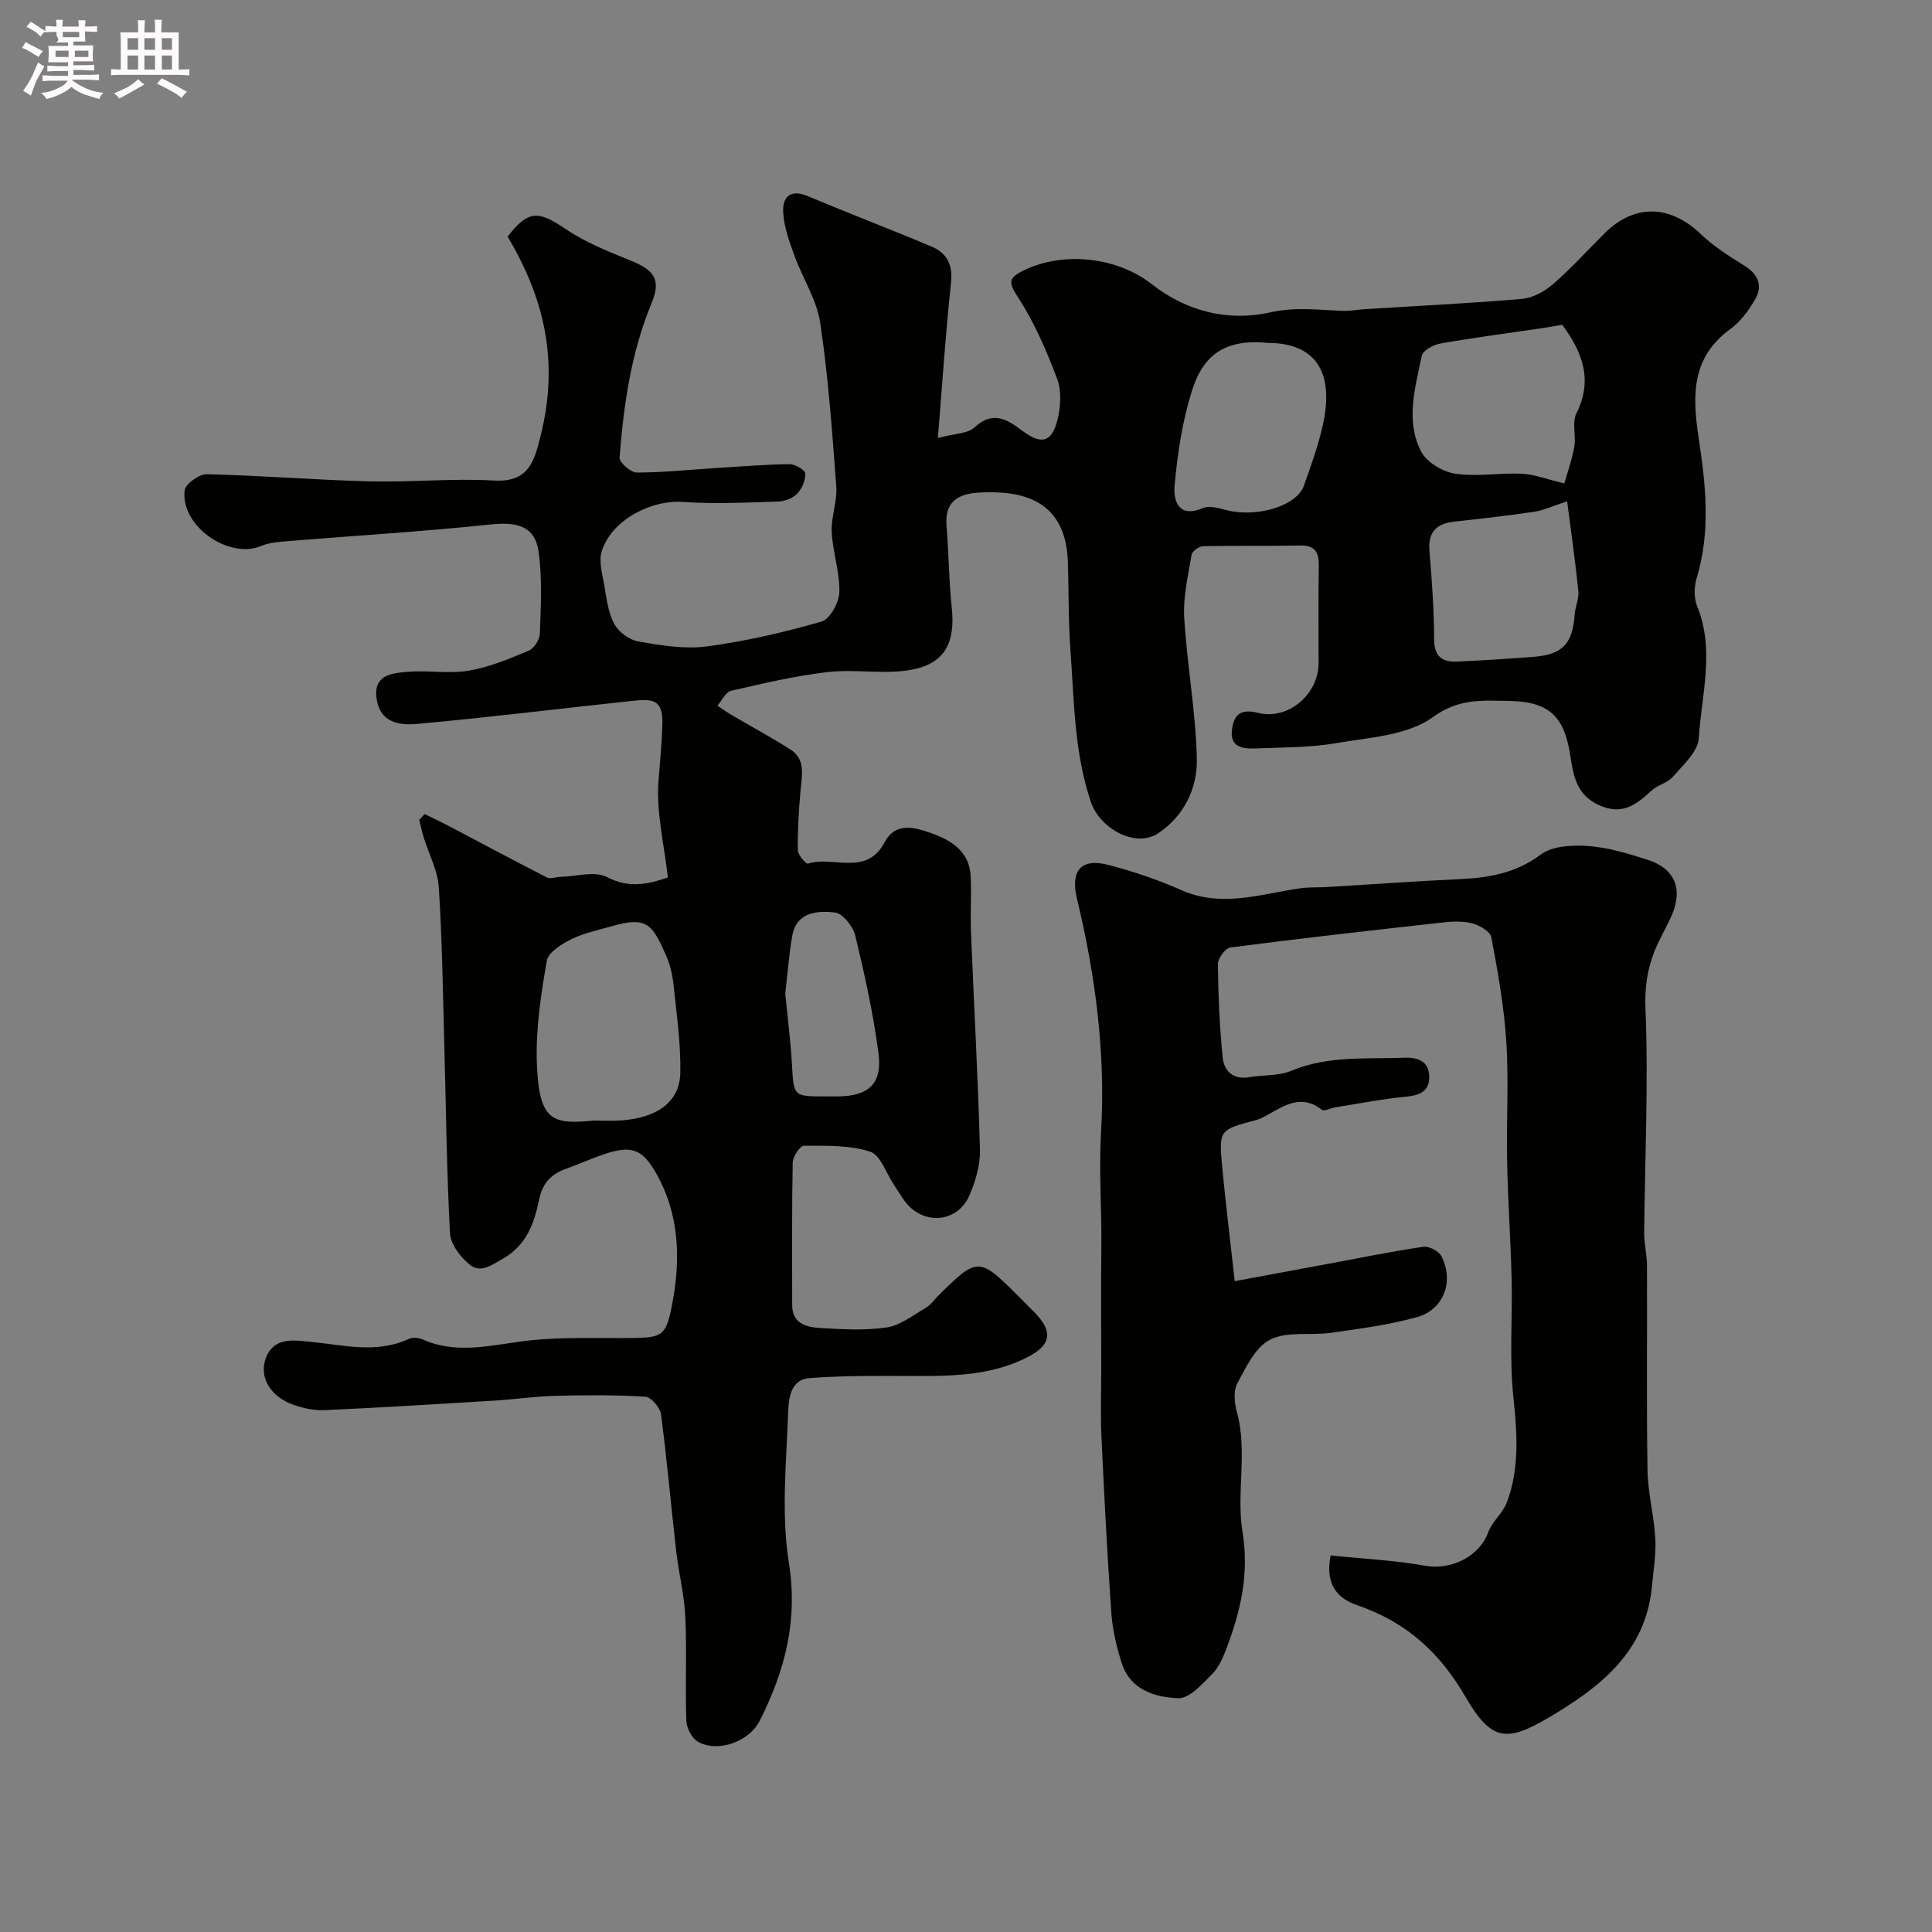 <svg enable-background="new 0 0 400 400" viewBox="0 0 400 400" xmlns="http://www.w3.org/2000/svg"><rect x="0" y="0" width="400" height="400" fill="#808080" stroke="none"/><path d="m6.8 9.5c.6.3 1.3.7 2.1 1.1-.4.4-.7.8-.9 1.2-.7-.4-1.3-.8-1.8-1.1s-1.1-.6-1.6-.8c.2-.4.5-.8.7-1.2.4.2.8.5 1.5.8zm.9 6.9c-.3.6-.5 1.1-.7 1.7s-.4 1.1-.6 1.7c-.6-.4-1.1-.7-1.6-1 .7-1 1.2-1.8 1.5-2.4.3-.5.6-1.1.8-1.7.3-.6.5-1.2.8-1.8.3.3.8.6 1.3.8-.7 1.3-1.2 2.2-1.5 2.7zm.1-11c.4.3 1 .7 1.7 1.1-.5.2-.8.6-1.1 1.1-.5-.6-1-1-1.4-1.2s-.9-.6-1.5-.8c.2-.4.5-.7.9-1.1.5.3.9.6 1.4.9zm10.5 13.1c1 .4 2 .6 3.1.7-.4.4-.7.8-.8 1.3-.9-.2-1.9-.6-3-.9-1-.4-2-.9-2.8-1.6-.5.4-1.1.9-1.9 1.3s-1.9.9-3.3 1.2c-.1-.3-.5-.8-1.1-1.3 1 0 2.1-.3 3.2-.8 1.2-.5 1.9-1 2.3-1.7h-3.2c-.4 0-1 0-2 .1v-1.2c1 0 1.7.1 2 .1h3.3v-1h-2.3c-.2 0-.9 0-2 .1v-1.2c1.2 0 1.9.1 2 .1h2.3v-.8h-4.1c0-.7.1-1.2.1-1.6 0-.5 0-1.1-.1-1.8h4.1v-.7h-2.5c1-.6.1-1.1.1-1.6v-.6h-.5c-.4 0-1 0-1.8.1v-1.3c1.2 0 1.9.1 2.1.1h.2c0-.3 0-.8-.1-1.4h1.4c0 .6-.1 1-.1 1.4h3.4c0-.4 0-.8-.1-1.3h1.5c0 .4-.1.9-.1 1.3.7 0 1.5 0 2.5-.1v1.2c-1 0-1.8-.1-2.5-.1v.6c0 .3 0 .8.1 1.5h-2.5v.8h4.1c0 .7-.1 1.3-.1 1.8s0 1 .1 1.5h-4.1v.8h1.4c.8 0 1.8 0 2.9-.1v1.2c-1 0-1.9-.1-2.8-.1h-1.5v1h3.2c.3 0 1 0 2.1-.1v1.2c-1.1 0-1.8-.1-2.1-.1h-3.4l-.1.1c1.4 1 2.4 1.5 3.4 1.9zm-4.1-6.7v-1.3h-2.7v1.3zm2.2-4.1v-1.1h-3.4v1.1zm1.9 4.1v-1.3h-2.8v1.3z" fill="#fcfafa"/><path d="m37 6.7v2.3 5.4c1 0 1.8 0 2.2-.1v1.3c-.6 0-1.5-.1-2.5-.1h-11.9c-.7 0-1.3 0-1.8.1v-1.3c.5 0 1.1.1 2 .1v-5.2c0-1 0-1.8-.1-2.5h3.7c0-1.3 0-2.1-.1-2.5h1.5c0 .4-.1 1.3-.1 2.5h2.2c0-1.2 0-2.1-.1-2.6h1.5c0 .4-.1 1.3-.1 2.6zm-12.3 13.7c-.3-.4-.7-.8-1.1-1.1 1.1-.4 2.1-.9 2.9-1.3.8-.5 1.5-1 2.1-1.6.4.4.9.8 1.3 1.1-2.5 1.4-4.2 2.4-5.2 2.9zm3.9-10.1v-2.4h-2.2v2.4zm0 4.1v-2.9h-2.2v2.9zm3.5-4.1v-2.4h-2.2v2.4zm0 4.1v-2.9h-2.2v2.9zm.4 2.9 1-1.1c.6.3 1.4.7 2.5 1.3s2 1.1 2.7 1.5c-.4.4-.8.8-1.1 1.3-.8-.8-2.5-1.7-5.1-3zm3.1-7v-2.4h-2.1v2.4zm0 4.1v-2.9h-2.1v2.9z" fill="#fcfafa"/><g fill="#010100"><path d="m87.91 168.54c1.65.81 3.31 1.58 4.93 2.43 6.8 3.57 13.56 7.21 20.4 10.7.72.37 1.85-.11 2.79-.13 3.26-.08 7.1-1.27 9.64.05 4.66 2.42 8.6 1.45 12.61.08-.77-6.81-2.44-13.51-1.94-20.04.3-3.88.69-7.73.8-11.68.14-5.25-2.07-5.28-6.32-4.83-14.83 1.58-29.64 3.42-44.49 4.76-3.41.31-7.49-.12-8.32-4.96-.89-5.22 3.08-5.55 6.43-5.83 4.2-.35 8.54.46 12.65-.24 4.25-.72 8.37-2.46 12.39-4.14 1.11-.46 2.26-2.32 2.3-3.57.18-5.64.51-11.37-.27-16.91-.73-5.23-4.31-6.23-9.86-5.65-13.91 1.46-27.88 2.3-41.83 3.44-1.93.16-3.98.27-5.72 1.01-6.72 2.85-16.78-4.16-15.87-11.51.17-1.34 3.01-3.37 4.58-3.34 11.23.26 22.43 1.19 33.66 1.48 8.6.22 17.24-.66 25.81-.17 7.27.42 8.37-4.12 9.67-9.35 3.89-15.68.59-28.6-6.85-41.16 4.26-5.49 6.32-5.42 12-1.57 4.09 2.77 8.83 4.66 13.45 6.53 4.94 2 6.37 3.93 4.34 8.85-4.24 10.25-5.76 21.03-6.62 31.93-.08.99 2.3 3.11 3.54 3.11 5.43.01 10.86-.58 16.3-.92 5.1-.32 10.2-.74 15.31-.81 1.16-.02 3.25 1.18 3.3 1.92.09 1.39-.68 3.17-1.69 4.22-.92.95-2.61 1.56-3.99 1.6-6.52.2-13.08.55-19.57.08-6.65-.48-14.79 3.71-16.87 10.15-.68 2.1.1 4.76.51 7.11.46 2.71.79 5.62 2.05 7.97.89 1.67 3.1 3.33 4.95 3.65 4.69.81 9.61 1.65 14.25 1.03 8.02-1.06 15.98-2.91 23.76-5.15 1.73-.5 3.61-3.97 3.66-6.12.1-4.11-1.38-8.24-1.58-12.39-.16-3.13 1.17-6.35.94-9.46-.84-11.3-1.65-22.64-3.32-33.84-.72-4.83-3.67-9.3-5.37-14.01-1.04-2.88-2.13-5.88-2.3-8.88-.18-3.07 1.37-4.93 5.05-3.39 8.51 3.57 17.13 6.86 25.63 10.44 3.19 1.34 4.48 3.74 4.07 7.53-1.12 10.29-1.78 20.62-2.72 32.12 3.5-.94 6.18-.88 7.59-2.19 3.8-3.55 6.77-1.65 9.85.67 3.95 2.96 6.14 2.51 7.33-2.28.66-2.68.86-5.95-.08-8.45-2.2-5.82-4.7-11.66-8.08-16.84-2.08-3.19-2.04-4.06 1.27-5.66 8.22-3.96 19.3-2.67 26.36 2.87 7.22 5.68 15.84 7.84 24.65 5.86 5.14-1.15 9.89-.49 14.83-.3 1.54.06 3.08-.25 4.63-.35 10.87-.68 21.75-1.2 32.59-2.13 2.22-.19 4.65-1.53 6.39-3.03 3.77-3.27 7.14-6.99 10.68-10.52 6.19-6.19 13.59-5.97 19.97.16 2.65 2.55 5.88 4.56 9.02 6.53 2.92 1.83 3.83 4.21 2.15 7.06-1.31 2.23-2.98 4.51-5.03 6-8.14 5.93-7.95 13.74-6.61 22.61 1.45 9.54 2.53 19.28-.39 28.9-.55 1.81-.63 4.17.06 5.87 3.73 9.12.92 18.32.35 27.41-.17 2.77-3.24 5.5-5.34 7.94-1.11 1.29-3.18 1.71-4.47 2.9-3.11 2.86-5.94 5.14-10.73 3.04-4.83-2.12-5.44-6.26-6.07-10.36-1.2-7.92-4.25-11.18-12.74-11.27-5.28-.05-10.24-.62-15.66 3.33-5.23 3.82-13.17 4.23-20.05 5.41-5.5.94-11.18.87-16.78 1.1-2.61.11-5.29-.31-4.8-3.9.4-3 1.65-4.41 5.4-3.47 6.28 1.58 12.52-3.9 12.53-10.29.01-6.67-.07-13.33.04-20 .04-2.78-.59-4.43-3.84-4.36-6.69.14-13.39-.01-20.08.14-.85.02-2.29 1.03-2.41 1.76-.72 4.31-1.78 8.7-1.53 13 .57 9.8 2.41 19.55 2.61 29.34.13 6.02-2.67 11.81-8 15.34-4.75 3.16-12.1-1.05-13.92-6.44-3.49-10.33-3.47-20.89-4.25-31.54-.45-6.13-.33-12.23-.54-18.33-.3-8.61-4.59-13.47-13.37-14.19-1.82-.15-3.67-.14-5.5 0-4.15.33-6.64 2.16-6.24 6.84.47 5.59.47 11.22 1.07 16.79.83 7.71-1.58 12.03-9.1 13.14-5.42.8-11.09-.28-16.55.35-6.75.78-13.42 2.36-20.05 3.89-1.11.26-1.88 2.01-2.8 3.07.95.63 1.87 1.3 2.84 1.88 4.06 2.38 8.22 4.63 12.2 7.14 3.27 2.07 2.46 5.34 2.17 8.51-.38 4.12-.62 8.27-.57 12.4.01.98 1.7 2.9 2.11 2.77 5.21-1.67 12.06 2.69 15.82-4.35 2.38-4.46 6.41-3.1 9.8-1.91 4.1 1.44 7.83 3.81 8.06 8.89.18 3.83-.09 7.67.06 11.5.61 15.04 1.45 30.07 1.86 45.11.08 3.13-.91 6.48-2.16 9.41-2.51 5.84-9.76 6.31-13.51 1.11-.76-1.06-1.42-2.19-2.15-3.28-1.61-2.39-2.79-6.17-4.95-6.86-4.27-1.36-9.09-1.2-13.68-1.2-.81 0-2.29 2.25-2.32 3.49-.19 9.83-.11 19.66-.11 29.5 0 3.76 2.85 4.55 5.6 4.72 4.65.29 9.4.58 13.97-.1 2.85-.43 5.49-2.55 8.12-4.08.98-.57 1.68-1.61 2.5-2.43 8.1-8.08 8.52-8.08 16.34-.26 1.18 1.18 2.36 2.36 3.53 3.54 3.99 4.02 3.7 6.83-1.41 9.43-7.54 3.84-15.75 3.89-23.98 3.85-7.03-.03-14.09-.08-21.09.44-4.03.3-4.32 4.45-4.42 7.23-.37 10.35-1.45 20.92.16 31.02 1.92 12.01-.84 22.4-6.03 32.68-2.18 4.33-8.58 6.65-12.73 4.4-1.27-.69-2.41-2.82-2.47-4.34-.26-7.19.12-14.4-.21-21.57-.21-4.54-1.37-9.04-1.89-13.57-1.08-9.45-1.9-18.94-3.15-28.37-.18-1.38-2.04-3.54-3.23-3.62-6.17-.39-12.38-.35-18.57-.19-4.27.11-8.53.74-12.8 1-11.7.72-23.4 1.43-35.11 1.97-2.06.1-4.25-.39-6.23-1.06-4.91-1.64-7.45-5.84-5.8-9.91 1.73-4.26 5.83-3.5 9.19-3.18 6.83.65 13.62 2.52 20.35-.61.79-.37 2.06-.24 2.89.13 7.6 3.35 15.14.86 22.77.12 6.27-.61 12.62-.38 18.93-.42 8.11-.06 8.67.06 10.11-8.05 1.56-8.8 1.17-17.7-3.37-25.84-2.94-5.27-5.2-6.1-10.94-4.16-2.61.88-5.14 2.03-7.74 2.96-3.15 1.13-4.94 2.86-5.71 6.54-.97 4.67-2.53 9.31-7.42 12.09-2.41 1.37-4.67 3.08-6.89 1.28-1.93-1.56-3.99-4.24-4.12-6.53-.7-13.25-.82-26.53-1.19-39.79-.29-10.63-.43-21.28-1.13-31.88-.23-3.46-2.05-6.81-3.1-10.22-.37-1.2-.63-2.44-.94-3.67.38-.43.75-.82 1.11-1.22zm35.03 63.46c1.83 0 3.66.1 5.48-.02 7.59-.47 12.31-3.82 12.43-9.85s-.76-12.1-1.39-18.13c-.21-2.07-.69-4.2-1.52-6.09-2.85-6.5-3.93-8.28-11.31-6.14-2.81.81-5.74 1.39-8.33 2.68-2.01 1-4.78 2.71-5.09 4.47-1.2 6.91-2.29 13.99-2.07 20.96.4 12.3 3.2 12.96 11.8 12.12zm200.94-131.91c.54-1.93 1.54-4.73 2.06-7.62.41-2.26-.52-4.99.43-6.87 3.57-7.1 1.1-12.86-2.92-18.35-1.65.27-3.08.53-4.5.74-6.91 1.02-13.85 1.92-20.73 3.13-1.44.25-3.64 1.45-3.86 2.54-1.34 6.58-3.43 13.45-.13 19.83 1.15 2.22 4.47 4.2 7.06 4.58 4.52.67 9.24-.2 13.85.01 2.54.13 5.07 1.13 8.74 2.01zm-61.35-29.09c-10.05-1.04-13.79 3.69-15.76 9.93-1.98 6.28-2.98 12.97-3.58 19.55-.26 2.92.61 6.96 5.88 4.7 1.42-.61 3.53.13 5.26.53 6.18 1.42 14.16-1.04 15.61-5.11 1.47-4.12 2.97-8.26 3.92-12.52 2.51-11.11-1.57-17.08-11.33-17.08zm61.93 32.8c-3.16 1.02-4.95 1.88-6.83 2.16-5.47.81-10.97 1.43-16.47 2.03-3.77.41-5.54 2.15-5.2 6.15.51 6.06.94 12.15.96 18.23.01 3.58 1.71 4.73 4.75 4.6 5.25-.22 10.49-.58 15.73-.97 6.12-.46 8.18-2.66 8.63-8.83.12-1.61.91-3.23.75-4.79-.63-6.16-1.51-12.29-2.32-18.58zm-161.88 101.9c.49 5.09 1.11 9.82 1.38 14.57.37 6.72.26 6.73 6.9 6.73h2.49c6.49-.03 9.37-2.59 8.52-9.03-1.08-8.18-2.87-16.29-4.81-24.32-.46-1.89-2.63-4.57-4.23-4.74-3.62-.37-7.93-.14-8.81 4.88-.7 4.02-.99 8.11-1.44 11.91z"/><path d="m275.48 322.04c6.56.68 13.14.98 19.56 2.13 5.41.97 11.29-1.93 13.09-6.96.79-2.2 2.99-3.9 3.82-6.09 2.68-7.09 2.17-14.35 1.38-21.82-.85-8.1-.17-16.36-.37-24.54-.19-8.1-.77-16.2-.93-24.3-.17-8.2.36-16.42-.15-24.59-.46-7.32-1.75-14.61-3.12-21.83-.23-1.22-2.53-2.53-4.1-2.91-2.04-.5-4.32-.33-6.46-.09-14.49 1.61-28.99 3.25-43.45 5.12-1.04.14-2.61 2.25-2.6 3.42.07 6.42.35 12.86.98 19.25.28 2.87 2.11 4.77 5.52 4.19 2.9-.5 6.08-.23 8.71-1.33 7.61-3.18 15.54-2.39 23.41-2.7 2.87-.11 5.11.8 5.14 3.96.03 3.13-2.16 3.86-5.02 4.13-4.85.47-9.66 1.43-14.48 2.19-.94.15-2.25.87-2.74.49-4.2-3.3-7.71-.9-11.31 1.1-.71.39-1.44.82-2.22 1.02-7.7 2.03-7.81 2.03-7.1 9.63.71 7.67 1.67 15.32 2.6 23.74 6.25-1.16 12.58-2.33 18.92-3.51 6.71-1.24 13.4-2.62 20.14-3.61 1.17-.17 3.22.92 3.76 1.99 2.62 5.22.45 11.04-5.1 12.58-5.78 1.6-11.8 2.39-17.76 3.24-4.22.6-9.05-.37-12.6 1.4-3.07 1.52-5.03 5.74-6.84 9.1-.83 1.55-.58 4.04-.07 5.9 2.25 8.24-.17 16.72 1.16 24.82 1.4 8.55-.33 16.19-3.23 23.89-.73 1.95-1.59 4.06-3.01 5.49-2.06 2.08-4.74 5.15-7.05 5.06-4.74-.18-9.88-1.67-11.68-7.17-1.1-3.38-1.94-6.95-2.19-10.49-.86-12.17-1.48-24.35-2.05-36.53-.22-4.68-.04-9.38-.04-14.06 0-8.33-.08-16.66.02-24.99.1-7.99-.53-15.96-.06-23.96.97-16.38-1.17-32.46-4.99-48.36-1.39-5.8.87-8.41 6.42-6.99 5.16 1.33 10.27 3.06 15.14 5.22 8.36 3.71 16.41.84 24.59-.35 1.87-.27 3.8-.16 5.7-.27 9.04-.54 18.07-1.21 27.11-1.62 6.14-.27 11.79-1.17 17.04-5.09 2.42-1.81 6.58-2.02 9.86-1.78 4.15.3 8.28 1.57 12.29 2.85 5.57 1.78 7.34 5.94 5.07 11.32-1.13 2.68-2.73 5.18-3.76 7.9-1.42 3.73-1.93 7.37-1.75 11.68.62 15.41-.12 30.88-.27 46.33-.02 2.24.57 4.47.58 6.71.06 14.16-.12 28.33.11 42.48.08 4.72 1.35 9.4 1.62 14.13.18 3.22-.4 6.48-.69 9.72-1.22 13.77-10.86 21.13-21.48 27.38-8.6 5.07-11.81 4.83-17.11-4.31-5.4-9.31-12.34-15.53-22.39-18.99-3.5-1.19-6.85-3.67-5.57-10.32z"/></g></svg>